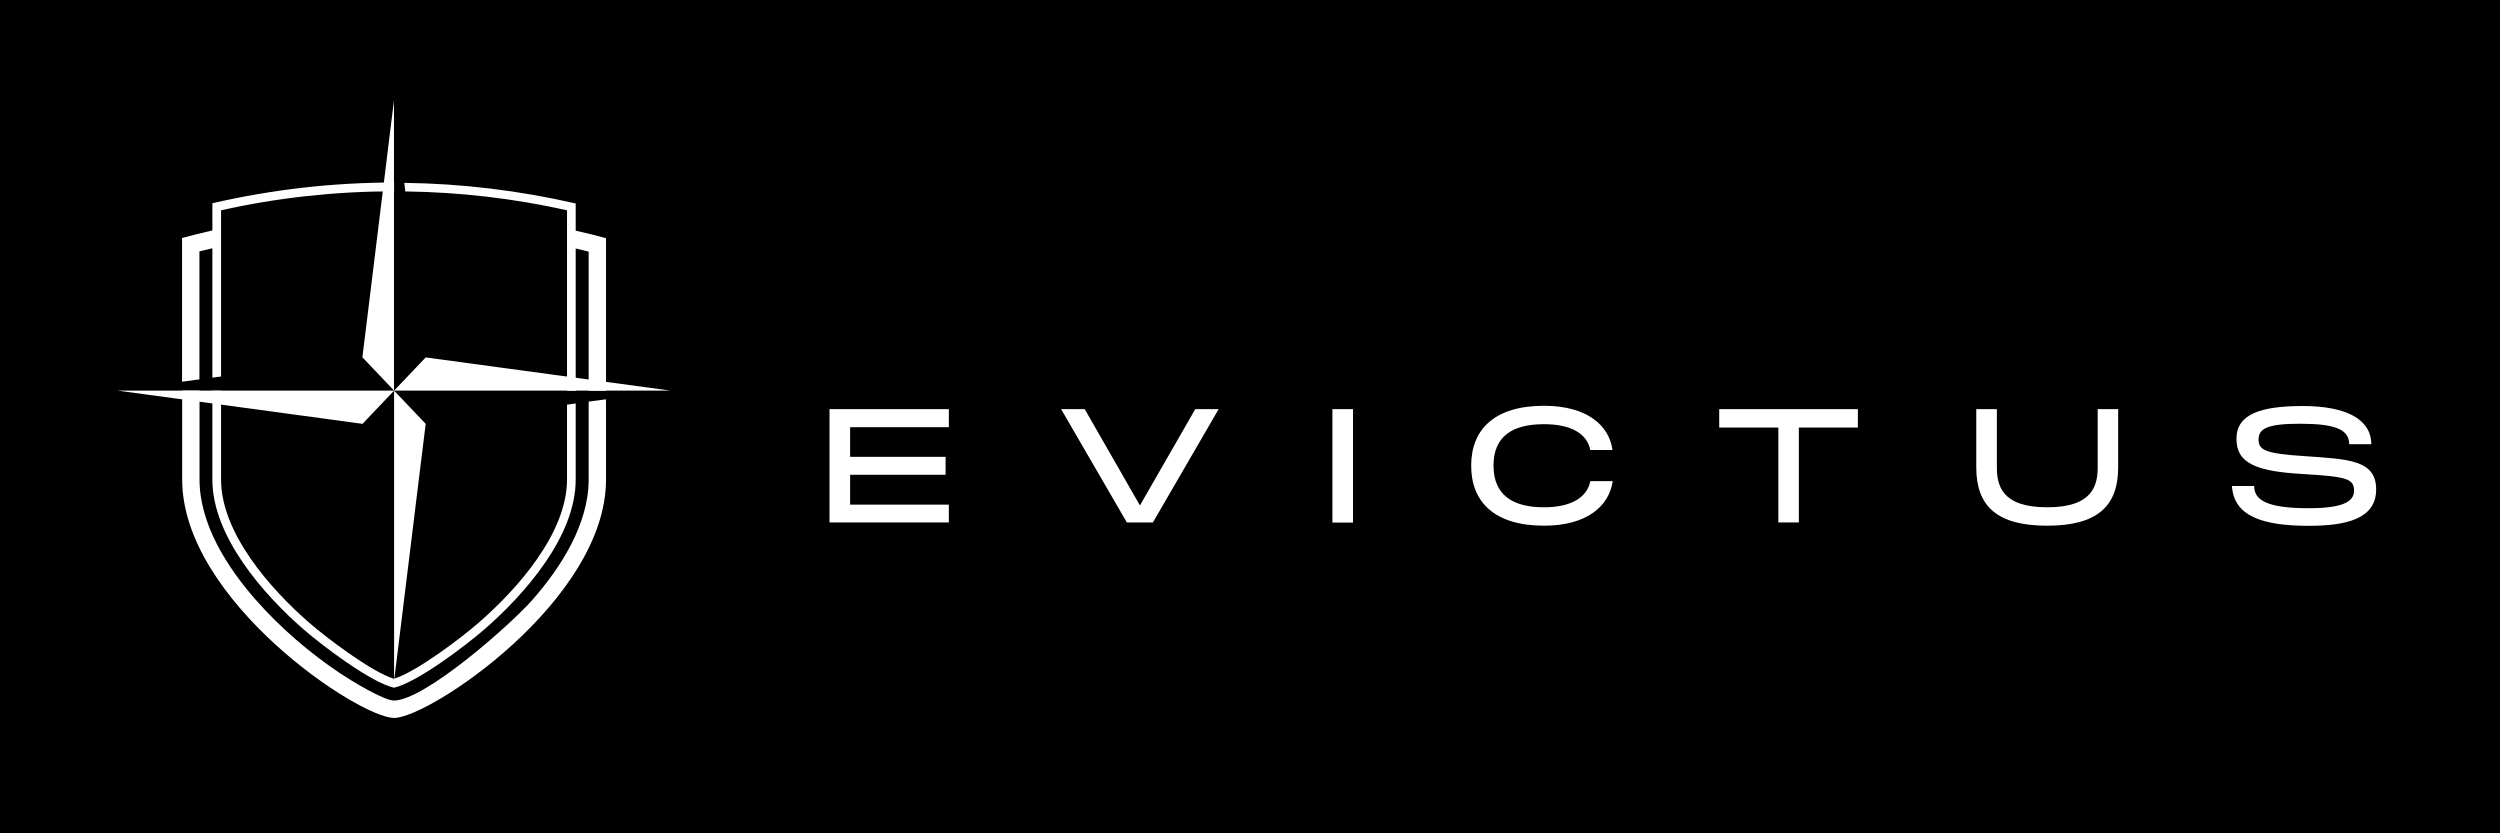 <?xml version="1.0" encoding="UTF-8"?><svg id="Layer_1" xmlns="http://www.w3.org/2000/svg" viewBox="0 0 216 72"><defs><style>.cls-1,.cls-2{fill:#fff;}.cls-2{fill-rule:evenodd;}</style></defs><rect x="-.55" width="216.55" height="72"/><path class="cls-2" d="m34.05,58.64c1.92-.58,5.85-3.56,7.32-4.85,3.28-2.85,7.62-7.7,7.62-12.35v-6.48l.75-.1v6.59c0,4.9-4.42,9.91-7.88,12.92-1.62,1.41-5.83,4.6-7.82,5.05-1.99-.45-6.2-3.64-7.82-5.05-3.49-3.04-7.87-8.05-7.87-12.92v-7.69h.75v7.69c0,4.62,4.3,9.47,7.61,12.35,1.47,1.28,5.38,4.25,7.31,4.84l.02.18v-.18h0Zm14.94-24.9v-15.57c-4.55-1.02-9.25-1.57-13.97-1.63l-.09-.74c4.97.06,9.93.66,14.81,1.78v2.35c.88.2,1.75.41,2.62.65v13.18h-1.5v-12.02c-.37-.09-.75-.18-1.12-.27v12.29h-.75Zm-14.94-17.21c-5.04,0-10.09.55-14.95,1.64v14.36l-.75.1v-11.18h0c-.38.09-.75.18-1.12.27v11.06l-1.5.2v-12.42h0c.87-.23,1.74-.45,2.62-.65v-2.35c5.17-1.19,10.43-1.79,15.7-1.79v.74h0Zm18.31,17.97l-1.5.2v6.74c0,3.85-2.41,7.61-4.87,10.4-1.79,2.04-9.19,8.62-11.94,8.69-.97-.02-3.86-1.82-4.67-2.36-2.63-1.76-5.18-3.95-7.27-6.33-2.46-2.79-4.87-6.55-4.87-10.4v-7.69h-1.5v7.69c0,10.44,15.27,20.59,18.31,20.59s18.31-10.16,18.31-20.59v-6.94Z"/><path class="cls-2" d="m31.31,30.87l2.73,2.87V8.66c-3.69,30.05-2.13,17.34-2.73,22.21h0Zm2.74,27.95v-25.07s-2.73,2.87-2.73,2.87c-15.24-2.07,4.08.55-21.16-2.87h23.89,0s0,0,0,0l2.73-2.87c16.14,2.19-3.76-.51,21.16,2.87h-23.89l2.73,2.87c-2.07,16.79.46-3.72-2.73,22.21Z"/><polygon class="cls-2" points="71.67 35.35 71.67 45.14 81.98 45.14 81.98 43.6 73.45 43.6 73.45 41.02 81.7 41.02 81.7 39.47 73.45 39.47 73.45 36.91 81.98 36.91 81.98 35.35 71.67 35.35"/><polygon class="cls-2" points="98.49 43.67 93.72 35.35 91.68 35.35 97.36 45.14 99.61 45.14 105.29 35.35 103.27 35.35 98.49 43.67"/><rect class="cls-1" x="115.12" y="35.35" width="1.78" height="9.8"/><path class="cls-2" d="m127.11,40.24c0,3.16,2.05,5.18,6.29,5.18,3.72,0,5.63-1.7,5.94-3.85h-1.94c-.26,1.39-1.63,2.26-4,2.26-2.7,0-4.36-1.06-4.36-3.6s1.64-3.58,4.36-3.58c2.38,0,3.73.84,4,2.23h1.92c-.29-2.13-2.2-3.82-5.92-3.82-4.24,0-6.29,2.01-6.29,5.17Z"/><polygon class="cls-2" points="148.54 36.94 153.65 36.94 153.65 45.14 155.42 45.14 155.42 36.94 160.52 36.94 160.52 35.35 148.54 35.35 148.54 36.94"/><path class="cls-2" d="m183.01,35.35h-1.77v5c0,1.55-.39,3.48-4.36,3.48s-4.35-1.92-4.35-3.48v-5h-1.78v5.03c0,3.4,1.84,5.04,6.13,5.04s6.13-1.66,6.13-5.04v-5.03Z"/><path class="cls-2" d="m192.84,41.97c.14,2.62,2.63,3.46,6.63,3.46,3.23,0,5.83-.59,5.83-3.14s-2.38-2.62-6.19-2.88c-3.25-.22-3.97-.47-3.97-1.42s.72-1.38,3.58-1.38c3.05,0,4.25.5,4.25,1.77h1.91c-.01-2.22-2.29-3.3-5.92-3.3s-5.73.7-5.73,2.83,1.7,2.82,5.81,3.05c3.67.22,4.35.39,4.35,1.44,0,.98-1.06,1.51-3.93,1.51-3.61,0-4.7-.71-4.7-1.92h-1.92Z"/></svg>